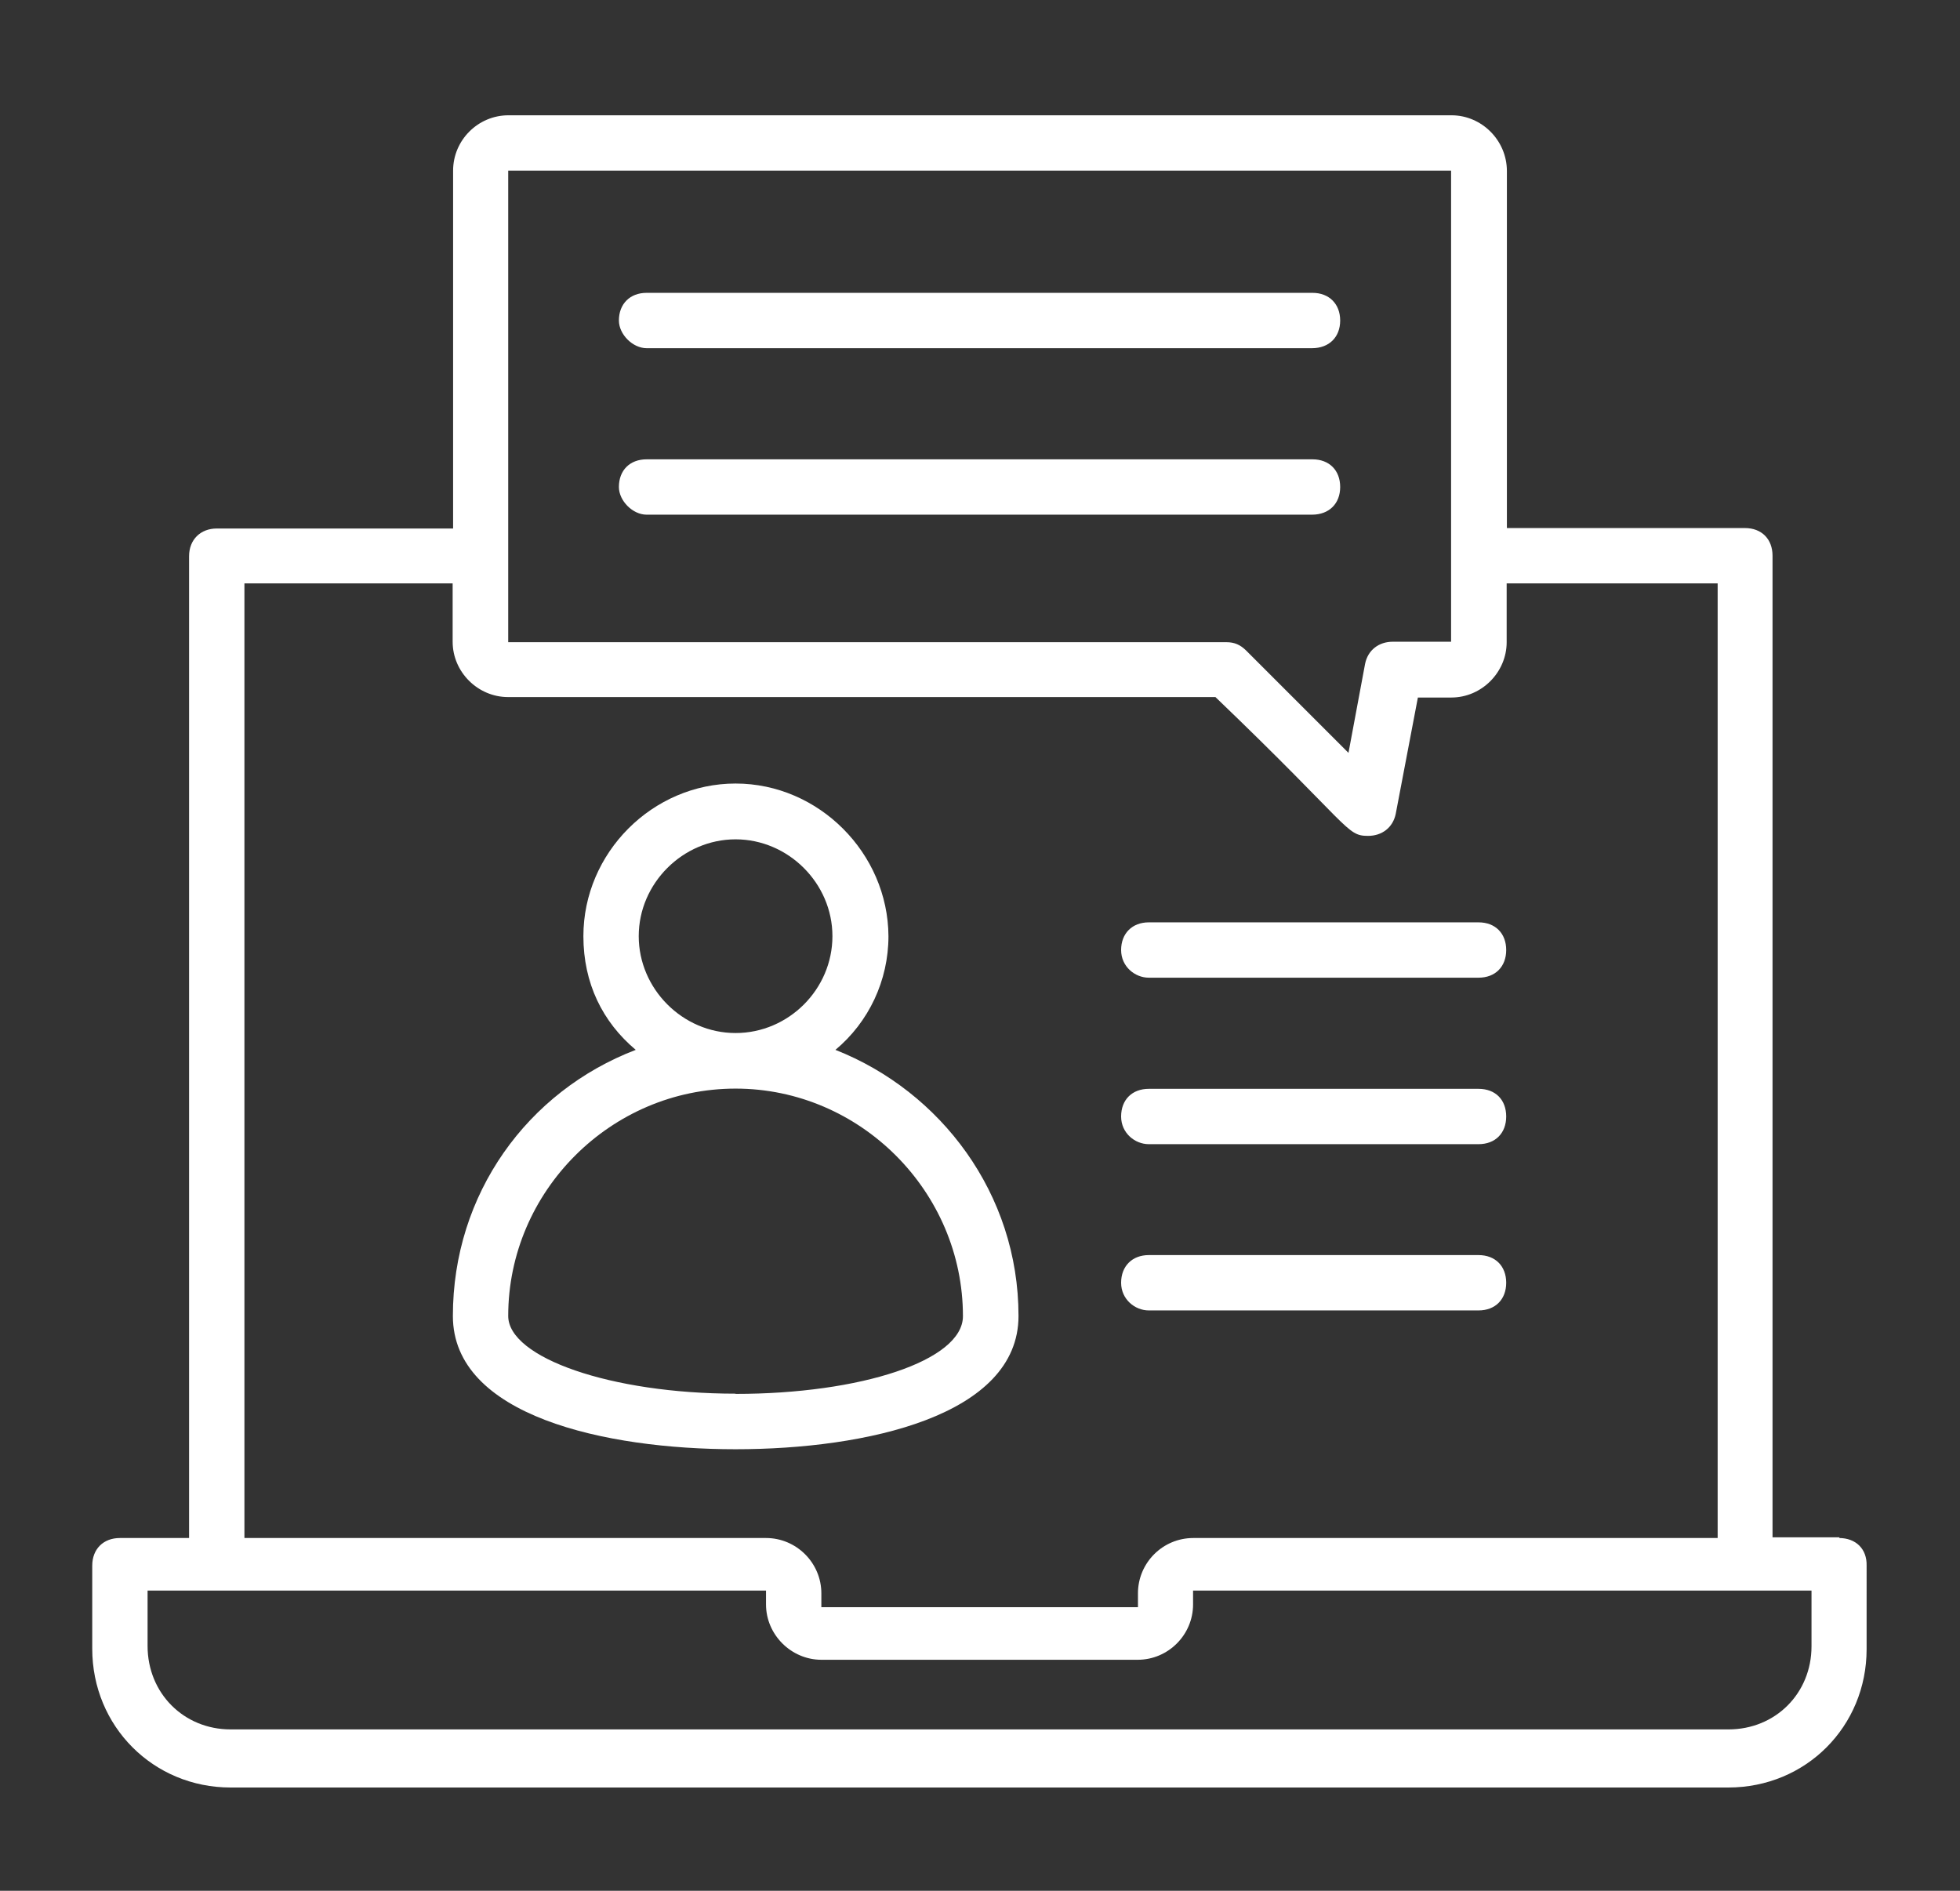 <svg xmlns="http://www.w3.org/2000/svg" width="85" height="82"><rect width="100%" height="100%" fill="#333333" stroke="none"/><path fill="#fff" d="M78.56 71.4c0 2.03-1.56 3.6-3.6 3.6H10c-2.03 0-3.6-1.57-3.6-3.62v-2.4h26.82v.6c0 1.32 1.1 2.4 2.4 2.4h13.72c1.32 0 2.4-1.08 2.4-2.4v-.6h26.82v2.4zM10.6 25.3h9.03v2.53c0 1.32 1.1 2.4 2.4 2.4h30.68c5.9 5.66 5.66 6.02 6.62 6.02.6 0 1.08-.36 1.2-.96l.96-5.04h1.45c1.32 0 2.4-1.1 2.4-2.4V25.3h9.15V66.7H51.75c-1.33 0-2.4 1.08-2.4 2.4v.6H35.62v-.6c0-1.32-1.08-2.4-2.4-2.4H10.6V25.3zm52.33-17.9v20.43H60.4c-.6 0-1.08.36-1.2.96l-.72 3.86-4.45-4.45c-.24-.23-.48-.35-.85-.35H22.04V7.4h40.9zm16.84 59.27h-2.9V24.1c0-.72-.47-1.2-1.2-1.2H65.35V7.42c0-1.34-1.1-2.42-2.4-2.42h-40.9c-1.32 0-2.4 1.08-2.4 2.4v15.52H9.4c-.7 0-1.2.48-1.2 1.2V66.7h-3c-.72 0-1.2.48-1.2 1.2v3.6c0 3.37 2.65 6.02 6 6.02h64.95c3.37 0 6-2.65 6-6V67.9c.02-.72-.46-1.2-1.2-1.2h.02zM31.9 60.44c-5.4 0-9.86-1.56-9.86-3.37 0-5.4 4.45-9.86 9.86-9.86 5.4 0 9.86 4.46 9.86 9.87 0 1.93-4.45 3.37-9.86 3.37zM27.7 40.6c0-2.3 1.92-4.2 4.2-4.2s4.2 1.9 4.2 4.2-1.9 4.2-4.2 4.2-4.2-1.92-4.2-4.2zm16.47 16.47c0-5.3-3.37-9.74-7.94-11.54 1.44-1.2 2.3-3 2.3-4.93-.02-3.6-3.02-6.62-6.63-6.62-3.6 0-6.6 3-6.6 6.62 0 2.04.83 3.72 2.27 4.93-4.7 1.8-7.93 6.25-7.93 11.54 0 4.33 6.6 5.78 12.26 5.78s12.27-1.45 12.27-5.78zM49.82 42.4h14.3c.73 0 1.2-.48 1.2-1.2s-.47-1.2-1.2-1.2h-14.3c-.72 0-1.2.48-1.2 1.2s.6 1.2 1.2 1.2zM49.82 49.62h14.3c.73 0 1.2-.48 1.2-1.2 0-.73-.47-1.2-1.2-1.2h-14.3c-.72 0-1.2.47-1.2 1.2 0 .72.6 1.2 1.2 1.2zM49.82 56.83h14.3c.73 0 1.2-.48 1.2-1.2s-.47-1.2-1.2-1.2h-14.3c-.72 0-1.2.48-1.2 1.2s.6 1.2 1.2 1.2zM28.05 15.1H56.9c.74 0 1.22-.48 1.22-1.2s-.48-1.2-1.2-1.2H28.04c-.72 0-1.2.48-1.2 1.2 0 .6.6 1.2 1.2 1.2zM28.05 22.32H56.9c.74 0 1.22-.48 1.22-1.2 0-.73-.48-1.2-1.2-1.2H28.04c-.72 0-1.2.47-1.2 1.2 0 .6.6 1.2 1.2 1.2z"/></svg>